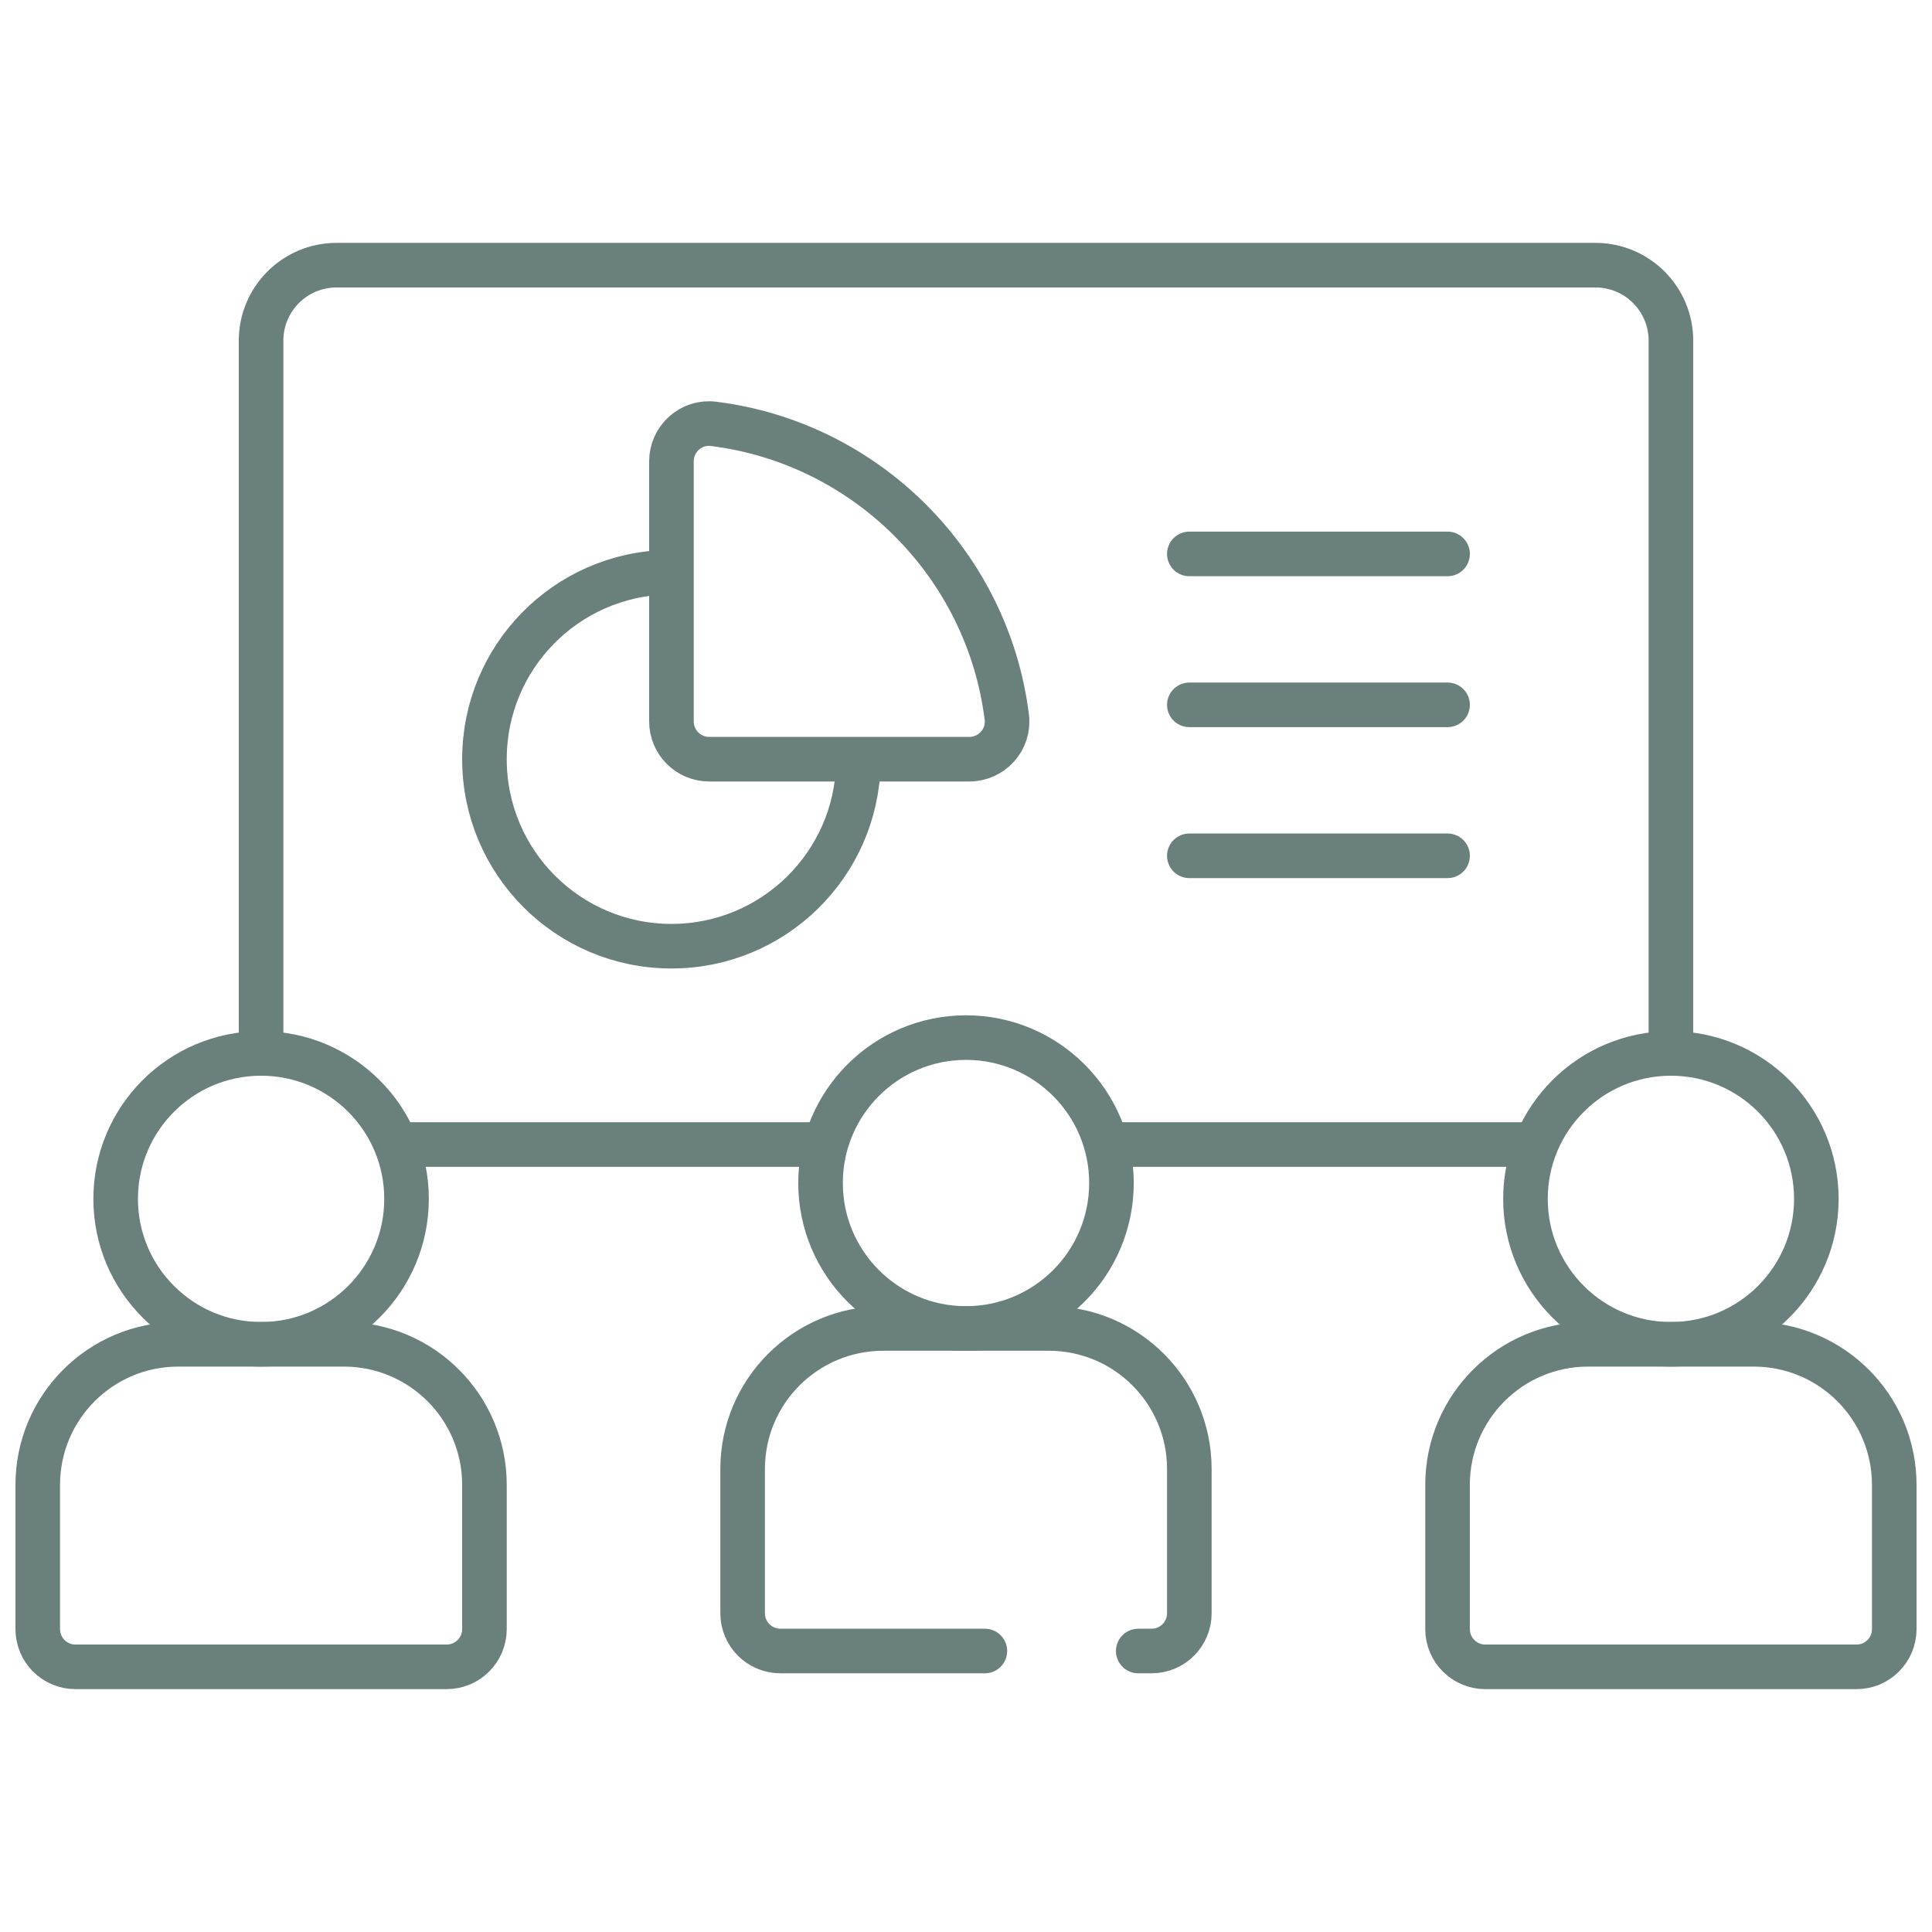 <?xml version="1.0" encoding="UTF-8"?> <svg xmlns="http://www.w3.org/2000/svg" width="52" height="52" viewBox="0 0 52 52" fill="none"><g opacity="0.6"><path d="M7.027 36.182C9.189 36.182 10.942 34.429 10.942 32.268C10.942 30.106 9.189 28.353 7.027 28.353C4.865 28.353 3.113 30.106 3.113 32.268C3.113 34.429 4.865 36.182 7.027 36.182Z" stroke="#062C27" stroke-width="1.2" stroke-miterlimit="10" stroke-linecap="round" stroke-linejoin="round"></path><path d="M12.023 44.863H2.031C1.47 44.863 1.016 44.408 1.016 43.847V39.965C1.016 37.876 2.709 36.182 4.799 36.182H9.255C11.345 36.182 13.039 37.876 13.039 39.965V43.847C13.039 44.408 12.584 44.863 12.023 44.863Z" stroke="#062C27" stroke-width="1.2" stroke-miterlimit="10" stroke-linecap="round" stroke-linejoin="round"></path><path d="M44.973 36.182C47.135 36.182 48.887 34.429 48.887 32.268C48.887 30.106 47.135 28.353 44.973 28.353C42.811 28.353 41.058 30.106 41.058 32.268C41.058 34.429 42.811 36.182 44.973 36.182Z" stroke="#062C27" stroke-width="1.2" stroke-miterlimit="10" stroke-linecap="round" stroke-linejoin="round"></path><path d="M49.969 44.863H39.977C39.416 44.863 38.961 44.408 38.961 43.847V39.965C38.961 37.876 40.655 36.182 42.745 36.182H47.201C49.291 36.182 50.984 37.876 50.984 39.965V43.847C50.984 44.408 50.53 44.863 49.969 44.863Z" stroke="#062C27" stroke-width="1.2" stroke-miterlimit="10" stroke-linecap="round" stroke-linejoin="round"></path><path d="M26 35.756C28.162 35.756 29.915 34.004 29.915 31.841C29.915 29.68 28.162 27.927 26 27.927C23.838 27.927 22.085 29.68 22.085 31.841C22.085 34.004 23.838 35.756 26 35.756Z" stroke="#062C27" stroke-width="1.2" stroke-miterlimit="10" stroke-linecap="round" stroke-linejoin="round"></path><path d="M26.508 44.437H21.004C20.443 44.437 19.988 43.982 19.988 43.421V39.539C19.988 37.45 21.682 35.756 23.772 35.756H28.228C30.318 35.756 32.011 37.45 32.011 39.539V43.421C32.011 43.982 31.557 44.437 30.996 44.437H30.636" stroke="#062C27" stroke-width="1.2" stroke-miterlimit="10" stroke-linecap="round" stroke-linejoin="round"></path><path d="M22.122 30.805H10.761" stroke="#062C27" stroke-width="1.2" stroke-miterlimit="10" stroke-linecap="round" stroke-linejoin="round"></path><path d="M7.027 28.252V9.168C7.027 8.047 7.936 7.137 9.058 7.137H42.942C44.064 7.137 44.973 8.047 44.973 9.168V28.252" stroke="#062C27" stroke-width="1.2" stroke-miterlimit="10" stroke-linecap="round" stroke-linejoin="round"></path><path d="M41.239 30.805H29.878" stroke="#062C27" stroke-width="1.2" stroke-miterlimit="10" stroke-linecap="round" stroke-linejoin="round"></path><path d="M17.97 15.402C15.237 15.455 13.039 17.687 13.039 20.434C13.039 23.213 15.292 25.467 18.072 25.467C20.818 25.467 23.051 23.268 23.103 20.535" stroke="#062C27" stroke-width="1.2" stroke-miterlimit="10" stroke-linecap="round" stroke-linejoin="round"></path><path d="M26.089 20.434H19.088C18.527 20.434 18.072 19.979 18.072 19.418V12.417C18.072 11.81 18.601 11.333 19.203 11.408C23.317 11.92 26.586 15.189 27.098 19.302C27.173 19.904 26.695 20.434 26.089 20.434Z" stroke="#062C27" stroke-width="1.2" stroke-miterlimit="10" stroke-linecap="round" stroke-linejoin="round"></path><path d="M32.011 14.909H38.962" stroke="#062C27" stroke-width="1.2" stroke-miterlimit="10" stroke-linecap="round" stroke-linejoin="round"></path><path d="M32.011 18.971H38.962" stroke="#062C27" stroke-width="1.2" stroke-miterlimit="10" stroke-linecap="round" stroke-linejoin="round"></path><path d="M32.011 23.034H38.962" stroke="#062C27" stroke-width="1.2" stroke-miterlimit="10" stroke-linecap="round" stroke-linejoin="round"></path></g></svg> 